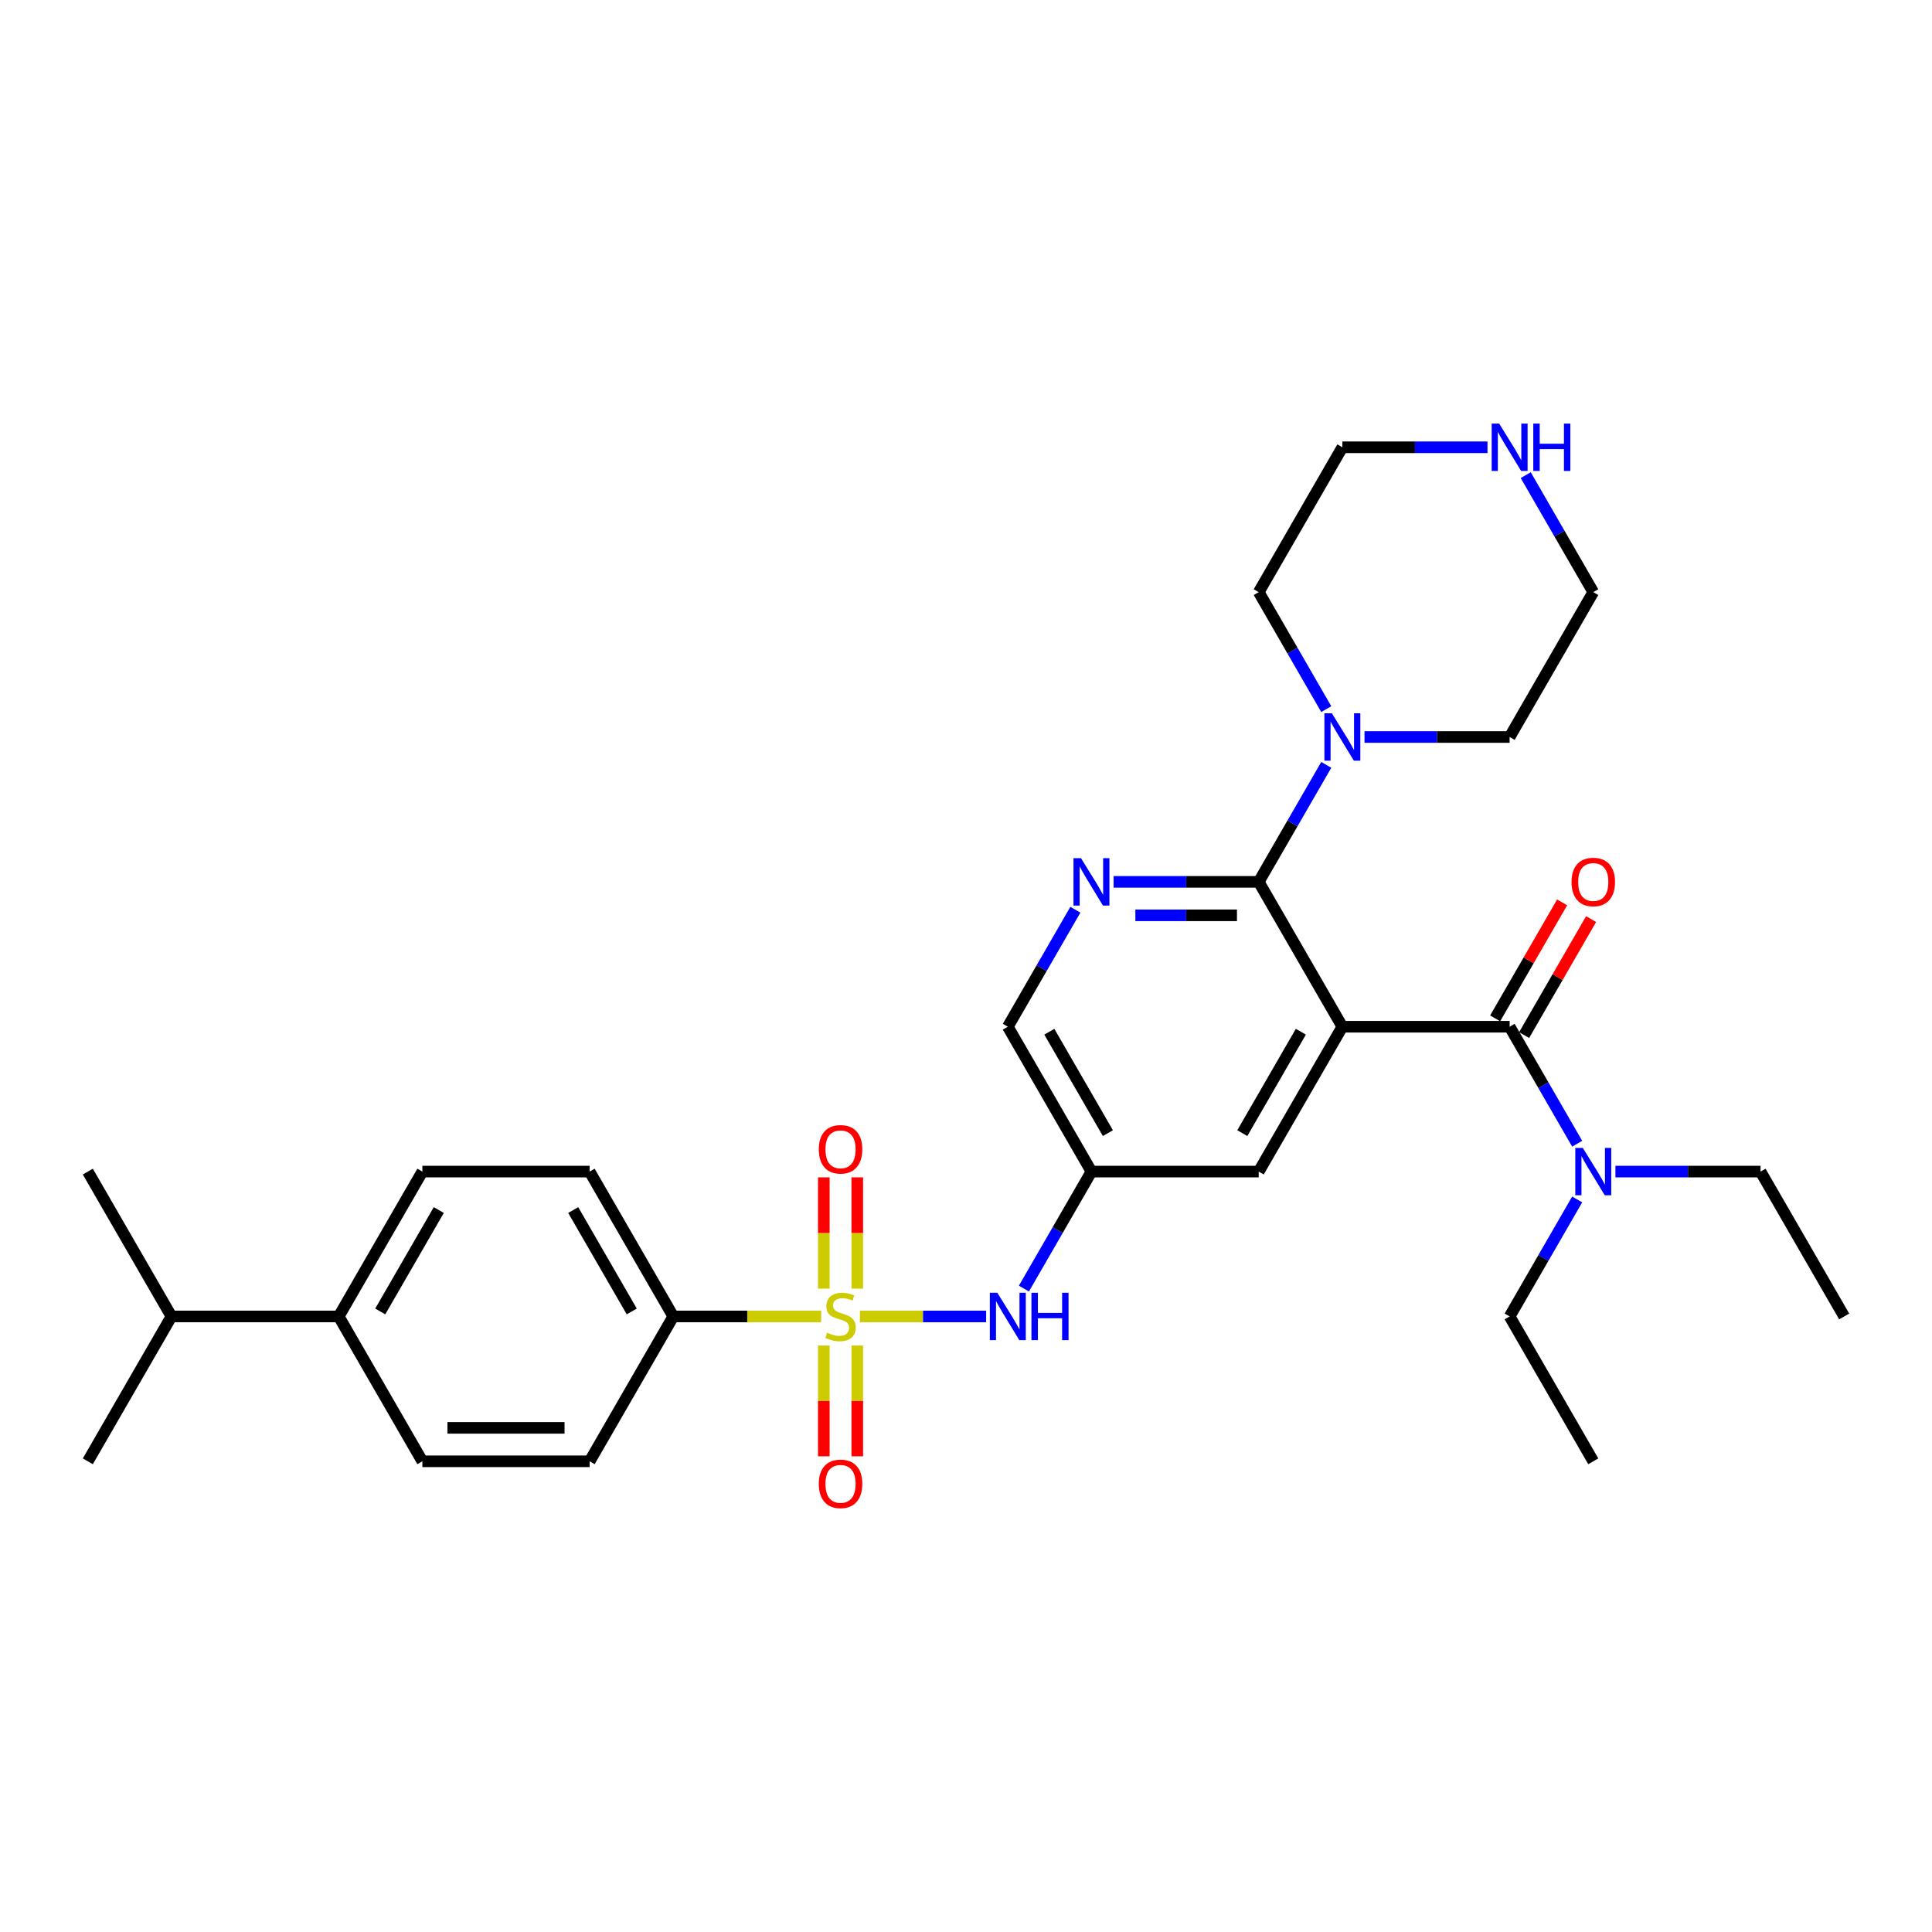 <?xml version='1.0' encoding='iso-8859-1'?>
<svg version='1.1' baseProfile='full'
              xmlns='http://www.w3.org/2000/svg'
                      xmlns:rdkit='http://www.rdkit.org/xml'
                      xmlns:xlink='http://www.w3.org/1999/xlink'
                  xml:space='preserve'
width='1000px' height='1000px' viewBox='0 0 1000 1000'>
<!-- END OF HEADER -->
<rect style='opacity:1.0;fill:#FFFFFF;stroke:none' width='1000' height='1000' x='0' y='0'> </rect>
<path class='bond-4' d='M 445.091,681.392 L 477.762,681.392' style='fill:none;fill-rule:evenodd;stroke:#CCCC00;stroke-width:6px;stroke-linecap:butt;stroke-linejoin:miter;stroke-opacity:1' />
<path class='bond-4' d='M 477.762,681.392 L 510.432,681.392' style='fill:none;fill-rule:evenodd;stroke:#0000FF;stroke-width:6px;stroke-linecap:butt;stroke-linejoin:miter;stroke-opacity:1' />
<path class='bond-6' d='M 425.039,681.392 L 386.762,681.392' style='fill:none;fill-rule:evenodd;stroke:#CCCC00;stroke-width:6px;stroke-linecap:butt;stroke-linejoin:miter;stroke-opacity:1' />
<path class='bond-6' d='M 386.762,681.392 L 348.485,681.392' style='fill:none;fill-rule:evenodd;stroke:#000000;stroke-width:6px;stroke-linecap:butt;stroke-linejoin:miter;stroke-opacity:1' />
<path class='bond-9' d='M 443.723,667.002 L 443.723,638.199' style='fill:none;fill-rule:evenodd;stroke:#CCCC00;stroke-width:6px;stroke-linecap:butt;stroke-linejoin:miter;stroke-opacity:1' />
<path class='bond-9' d='M 443.723,638.199 L 443.723,609.396' style='fill:none;fill-rule:evenodd;stroke:#FF0000;stroke-width:6px;stroke-linecap:butt;stroke-linejoin:miter;stroke-opacity:1' />
<path class='bond-9' d='M 426.407,667.002 L 426.407,638.199' style='fill:none;fill-rule:evenodd;stroke:#CCCC00;stroke-width:6px;stroke-linecap:butt;stroke-linejoin:miter;stroke-opacity:1' />
<path class='bond-9' d='M 426.407,638.199 L 426.407,609.396' style='fill:none;fill-rule:evenodd;stroke:#FF0000;stroke-width:6px;stroke-linecap:butt;stroke-linejoin:miter;stroke-opacity:1' />
<path class='bond-10' d='M 426.407,696.439 L 426.407,725.112' style='fill:none;fill-rule:evenodd;stroke:#CCCC00;stroke-width:6px;stroke-linecap:butt;stroke-linejoin:miter;stroke-opacity:1' />
<path class='bond-10' d='M 426.407,725.112 L 426.407,753.785' style='fill:none;fill-rule:evenodd;stroke:#FF0000;stroke-width:6px;stroke-linecap:butt;stroke-linejoin:miter;stroke-opacity:1' />
<path class='bond-10' d='M 443.723,696.439 L 443.723,725.112' style='fill:none;fill-rule:evenodd;stroke:#CCCC00;stroke-width:6px;stroke-linecap:butt;stroke-linejoin:miter;stroke-opacity:1' />
<path class='bond-10' d='M 443.723,725.112 L 443.723,753.785' style='fill:none;fill-rule:evenodd;stroke:#FF0000;stroke-width:6px;stroke-linecap:butt;stroke-linejoin:miter;stroke-opacity:1' />
<path class='bond-0' d='M 694.805,531.431 L 651.515,606.411' style='fill:none;fill-rule:evenodd;stroke:#000000;stroke-width:6px;stroke-linecap:butt;stroke-linejoin:miter;stroke-opacity:1' />
<path class='bond-0' d='M 673.316,534.02 L 643.013,586.506' style='fill:none;fill-rule:evenodd;stroke:#000000;stroke-width:6px;stroke-linecap:butt;stroke-linejoin:miter;stroke-opacity:1' />
<path class='bond-2' d='M 694.805,531.431 L 781.385,531.431' style='fill:none;fill-rule:evenodd;stroke:#000000;stroke-width:6px;stroke-linecap:butt;stroke-linejoin:miter;stroke-opacity:1' />
<path class='bond-32' d='M 694.805,531.431 L 651.515,456.45' style='fill:none;fill-rule:evenodd;stroke:#000000;stroke-width:6px;stroke-linecap:butt;stroke-linejoin:miter;stroke-opacity:1' />
<path class='bond-1' d='M 651.515,456.45 L 613.957,456.45' style='fill:none;fill-rule:evenodd;stroke:#000000;stroke-width:6px;stroke-linecap:butt;stroke-linejoin:miter;stroke-opacity:1' />
<path class='bond-1' d='M 613.957,456.45 L 576.398,456.45' style='fill:none;fill-rule:evenodd;stroke:#0000FF;stroke-width:6px;stroke-linecap:butt;stroke-linejoin:miter;stroke-opacity:1' />
<path class='bond-1' d='M 640.248,473.766 L 613.957,473.766' style='fill:none;fill-rule:evenodd;stroke:#000000;stroke-width:6px;stroke-linecap:butt;stroke-linejoin:miter;stroke-opacity:1' />
<path class='bond-1' d='M 613.957,473.766 L 587.666,473.766' style='fill:none;fill-rule:evenodd;stroke:#0000FF;stroke-width:6px;stroke-linecap:butt;stroke-linejoin:miter;stroke-opacity:1' />
<path class='bond-5' d='M 651.515,456.45 L 668.996,426.172' style='fill:none;fill-rule:evenodd;stroke:#000000;stroke-width:6px;stroke-linecap:butt;stroke-linejoin:miter;stroke-opacity:1' />
<path class='bond-5' d='M 668.996,426.172 L 686.477,395.894' style='fill:none;fill-rule:evenodd;stroke:#0000FF;stroke-width:6px;stroke-linecap:butt;stroke-linejoin:miter;stroke-opacity:1' />
<path class='bond-11' d='M 781.385,531.431 L 798.866,561.709' style='fill:none;fill-rule:evenodd;stroke:#000000;stroke-width:6px;stroke-linecap:butt;stroke-linejoin:miter;stroke-opacity:1' />
<path class='bond-11' d='M 798.866,561.709 L 816.347,591.987' style='fill:none;fill-rule:evenodd;stroke:#0000FF;stroke-width:6px;stroke-linecap:butt;stroke-linejoin:miter;stroke-opacity:1' />
<path class='bond-12' d='M 788.883,535.76 L 806.214,505.741' style='fill:none;fill-rule:evenodd;stroke:#000000;stroke-width:6px;stroke-linecap:butt;stroke-linejoin:miter;stroke-opacity:1' />
<path class='bond-12' d='M 806.214,505.741 L 823.546,475.723' style='fill:none;fill-rule:evenodd;stroke:#FF0000;stroke-width:6px;stroke-linecap:butt;stroke-linejoin:miter;stroke-opacity:1' />
<path class='bond-12' d='M 773.887,527.102 L 791.218,497.083' style='fill:none;fill-rule:evenodd;stroke:#000000;stroke-width:6px;stroke-linecap:butt;stroke-linejoin:miter;stroke-opacity:1' />
<path class='bond-12' d='M 791.218,497.083 L 808.55,467.065' style='fill:none;fill-rule:evenodd;stroke:#FF0000;stroke-width:6px;stroke-linecap:butt;stroke-linejoin:miter;stroke-opacity:1' />
<path class='bond-3' d='M 556.607,470.874 L 539.126,501.153' style='fill:none;fill-rule:evenodd;stroke:#0000FF;stroke-width:6px;stroke-linecap:butt;stroke-linejoin:miter;stroke-opacity:1' />
<path class='bond-3' d='M 539.126,501.153 L 521.645,531.431' style='fill:none;fill-rule:evenodd;stroke:#000000;stroke-width:6px;stroke-linecap:butt;stroke-linejoin:miter;stroke-opacity:1' />
<path class='bond-8' d='M 529.973,666.968 L 547.454,636.689' style='fill:none;fill-rule:evenodd;stroke:#0000FF;stroke-width:6px;stroke-linecap:butt;stroke-linejoin:miter;stroke-opacity:1' />
<path class='bond-8' d='M 547.454,636.689 L 564.935,606.411' style='fill:none;fill-rule:evenodd;stroke:#000000;stroke-width:6px;stroke-linecap:butt;stroke-linejoin:miter;stroke-opacity:1' />
<path class='bond-21' d='M 686.477,367.045 L 668.996,336.767' style='fill:none;fill-rule:evenodd;stroke:#0000FF;stroke-width:6px;stroke-linecap:butt;stroke-linejoin:miter;stroke-opacity:1' />
<path class='bond-21' d='M 668.996,336.767 L 651.515,306.489' style='fill:none;fill-rule:evenodd;stroke:#000000;stroke-width:6px;stroke-linecap:butt;stroke-linejoin:miter;stroke-opacity:1' />
<path class='bond-22' d='M 706.268,381.47 L 743.827,381.47' style='fill:none;fill-rule:evenodd;stroke:#0000FF;stroke-width:6px;stroke-linecap:butt;stroke-linejoin:miter;stroke-opacity:1' />
<path class='bond-22' d='M 743.827,381.47 L 781.385,381.47' style='fill:none;fill-rule:evenodd;stroke:#000000;stroke-width:6px;stroke-linecap:butt;stroke-linejoin:miter;stroke-opacity:1' />
<path class='bond-16' d='M 348.485,681.392 L 305.195,756.372' style='fill:none;fill-rule:evenodd;stroke:#000000;stroke-width:6px;stroke-linecap:butt;stroke-linejoin:miter;stroke-opacity:1' />
<path class='bond-17' d='M 348.485,681.392 L 305.195,606.411' style='fill:none;fill-rule:evenodd;stroke:#000000;stroke-width:6px;stroke-linecap:butt;stroke-linejoin:miter;stroke-opacity:1' />
<path class='bond-17' d='M 326.995,678.803 L 296.692,626.316' style='fill:none;fill-rule:evenodd;stroke:#000000;stroke-width:6px;stroke-linecap:butt;stroke-linejoin:miter;stroke-opacity:1' />
<path class='bond-7' d='M 651.515,606.411 L 564.935,606.411' style='fill:none;fill-rule:evenodd;stroke:#000000;stroke-width:6px;stroke-linecap:butt;stroke-linejoin:miter;stroke-opacity:1' />
<path class='bond-14' d='M 564.935,606.411 L 521.645,531.431' style='fill:none;fill-rule:evenodd;stroke:#000000;stroke-width:6px;stroke-linecap:butt;stroke-linejoin:miter;stroke-opacity:1' />
<path class='bond-14' d='M 573.438,586.506 L 543.135,534.02' style='fill:none;fill-rule:evenodd;stroke:#000000;stroke-width:6px;stroke-linecap:butt;stroke-linejoin:miter;stroke-opacity:1' />
<path class='bond-25' d='M 836.139,606.411 L 873.697,606.411' style='fill:none;fill-rule:evenodd;stroke:#0000FF;stroke-width:6px;stroke-linecap:butt;stroke-linejoin:miter;stroke-opacity:1' />
<path class='bond-25' d='M 873.697,606.411 L 911.255,606.411' style='fill:none;fill-rule:evenodd;stroke:#000000;stroke-width:6px;stroke-linecap:butt;stroke-linejoin:miter;stroke-opacity:1' />
<path class='bond-26' d='M 816.347,620.836 L 798.866,651.114' style='fill:none;fill-rule:evenodd;stroke:#0000FF;stroke-width:6px;stroke-linecap:butt;stroke-linejoin:miter;stroke-opacity:1' />
<path class='bond-26' d='M 798.866,651.114 L 781.385,681.392' style='fill:none;fill-rule:evenodd;stroke:#000000;stroke-width:6px;stroke-linecap:butt;stroke-linejoin:miter;stroke-opacity:1' />
<path class='bond-13' d='M 789.713,245.933 L 807.194,276.211' style='fill:none;fill-rule:evenodd;stroke:#0000FF;stroke-width:6px;stroke-linecap:butt;stroke-linejoin:miter;stroke-opacity:1' />
<path class='bond-13' d='M 807.194,276.211 L 824.675,306.489' style='fill:none;fill-rule:evenodd;stroke:#000000;stroke-width:6px;stroke-linecap:butt;stroke-linejoin:miter;stroke-opacity:1' />
<path class='bond-33' d='M 769.922,231.509 L 732.364,231.509' style='fill:none;fill-rule:evenodd;stroke:#0000FF;stroke-width:6px;stroke-linecap:butt;stroke-linejoin:miter;stroke-opacity:1' />
<path class='bond-33' d='M 732.364,231.509 L 694.805,231.509' style='fill:none;fill-rule:evenodd;stroke:#000000;stroke-width:6px;stroke-linecap:butt;stroke-linejoin:miter;stroke-opacity:1' />
<path class='bond-15' d='M 175.325,681.392 L 218.615,606.411' style='fill:none;fill-rule:evenodd;stroke:#000000;stroke-width:6px;stroke-linecap:butt;stroke-linejoin:miter;stroke-opacity:1' />
<path class='bond-15' d='M 196.814,678.803 L 227.117,626.316' style='fill:none;fill-rule:evenodd;stroke:#000000;stroke-width:6px;stroke-linecap:butt;stroke-linejoin:miter;stroke-opacity:1' />
<path class='bond-20' d='M 175.325,681.392 L 88.745,681.392' style='fill:none;fill-rule:evenodd;stroke:#000000;stroke-width:6px;stroke-linecap:butt;stroke-linejoin:miter;stroke-opacity:1' />
<path class='bond-31' d='M 175.325,681.392 L 218.615,756.372' style='fill:none;fill-rule:evenodd;stroke:#000000;stroke-width:6px;stroke-linecap:butt;stroke-linejoin:miter;stroke-opacity:1' />
<path class='bond-18' d='M 305.195,756.372 L 218.615,756.372' style='fill:none;fill-rule:evenodd;stroke:#000000;stroke-width:6px;stroke-linecap:butt;stroke-linejoin:miter;stroke-opacity:1' />
<path class='bond-18' d='M 292.208,739.056 L 231.602,739.056' style='fill:none;fill-rule:evenodd;stroke:#000000;stroke-width:6px;stroke-linecap:butt;stroke-linejoin:miter;stroke-opacity:1' />
<path class='bond-19' d='M 305.195,606.411 L 218.615,606.411' style='fill:none;fill-rule:evenodd;stroke:#000000;stroke-width:6px;stroke-linecap:butt;stroke-linejoin:miter;stroke-opacity:1' />
<path class='bond-27' d='M 88.745,681.392 L 45.455,606.411' style='fill:none;fill-rule:evenodd;stroke:#000000;stroke-width:6px;stroke-linecap:butt;stroke-linejoin:miter;stroke-opacity:1' />
<path class='bond-28' d='M 88.745,681.392 L 45.455,756.372' style='fill:none;fill-rule:evenodd;stroke:#000000;stroke-width:6px;stroke-linecap:butt;stroke-linejoin:miter;stroke-opacity:1' />
<path class='bond-24' d='M 651.515,306.489 L 694.805,231.509' style='fill:none;fill-rule:evenodd;stroke:#000000;stroke-width:6px;stroke-linecap:butt;stroke-linejoin:miter;stroke-opacity:1' />
<path class='bond-23' d='M 781.385,381.47 L 824.675,306.489' style='fill:none;fill-rule:evenodd;stroke:#000000;stroke-width:6px;stroke-linecap:butt;stroke-linejoin:miter;stroke-opacity:1' />
<path class='bond-29' d='M 911.255,606.411 L 954.545,681.392' style='fill:none;fill-rule:evenodd;stroke:#000000;stroke-width:6px;stroke-linecap:butt;stroke-linejoin:miter;stroke-opacity:1' />
<path class='bond-30' d='M 781.385,681.392 L 824.675,756.372' style='fill:none;fill-rule:evenodd;stroke:#000000;stroke-width:6px;stroke-linecap:butt;stroke-linejoin:miter;stroke-opacity:1' />
<path  class='atom-0' d='M 428.139 689.807
Q 428.416 689.911, 429.558 690.396
Q 430.701 690.881, 431.948 691.193
Q 433.229 691.47, 434.476 691.47
Q 436.797 691.47, 438.147 690.362
Q 439.498 689.219, 439.498 687.245
Q 439.498 685.894, 438.805 685.063
Q 438.147 684.232, 437.108 683.781
Q 436.069 683.331, 434.338 682.812
Q 432.156 682.154, 430.84 681.53
Q 429.558 680.907, 428.623 679.591
Q 427.723 678.275, 427.723 676.059
Q 427.723 672.976, 429.801 671.072
Q 431.913 669.167, 436.069 669.167
Q 438.909 669.167, 442.13 670.517
L 441.333 673.184
Q 438.39 671.972, 436.173 671.972
Q 433.784 671.972, 432.468 672.976
Q 431.152 673.946, 431.186 675.643
Q 431.186 676.959, 431.844 677.756
Q 432.537 678.552, 433.506 679.002
Q 434.511 679.452, 436.173 679.972
Q 438.39 680.665, 439.706 681.357
Q 441.022 682.05, 441.957 683.47
Q 442.926 684.855, 442.926 687.245
Q 442.926 690.639, 440.641 692.474
Q 438.39 694.275, 434.615 694.275
Q 432.433 694.275, 430.771 693.79
Q 429.143 693.34, 427.203 692.543
L 428.139 689.807
' fill='#CCCC00'/>
<path  class='atom-4' d='M 559.515 444.19
L 567.55 457.177
Q 568.346 458.459, 569.628 460.779
Q 570.909 463.1, 570.978 463.238
L 570.978 444.19
L 574.234 444.19
L 574.234 468.71
L 570.874 468.71
L 562.251 454.511
Q 561.247 452.848, 560.173 450.944
Q 559.134 449.039, 558.823 448.45
L 558.823 468.71
L 555.636 468.71
L 555.636 444.19
L 559.515 444.19
' fill='#0000FF'/>
<path  class='atom-5' d='M 516.225 669.132
L 524.26 682.119
Q 525.056 683.401, 526.338 685.721
Q 527.619 688.041, 527.688 688.18
L 527.688 669.132
L 530.944 669.132
L 530.944 693.652
L 527.584 693.652
L 518.961 679.452
Q 517.957 677.79, 516.883 675.885
Q 515.844 673.981, 515.532 673.392
L 515.532 693.652
L 512.346 693.652
L 512.346 669.132
L 516.225 669.132
' fill='#0000FF'/>
<path  class='atom-5' d='M 533.887 669.132
L 537.212 669.132
L 537.212 679.556
L 549.749 679.556
L 549.749 669.132
L 553.074 669.132
L 553.074 693.652
L 549.749 693.652
L 549.749 682.327
L 537.212 682.327
L 537.212 693.652
L 533.887 693.652
L 533.887 669.132
' fill='#0000FF'/>
<path  class='atom-6' d='M 689.385 369.21
L 697.42 382.197
Q 698.216 383.478, 699.498 385.799
Q 700.779 388.119, 700.848 388.258
L 700.848 369.21
L 704.104 369.21
L 704.104 393.729
L 700.745 393.729
L 692.121 379.53
Q 691.117 377.868, 690.043 375.963
Q 689.004 374.058, 688.693 373.47
L 688.693 393.729
L 685.506 393.729
L 685.506 369.21
L 689.385 369.21
' fill='#0000FF'/>
<path  class='atom-10' d='M 423.81 594.881
Q 423.81 588.994, 426.719 585.704
Q 429.628 582.414, 435.065 582.414
Q 440.502 582.414, 443.411 585.704
Q 446.32 588.994, 446.32 594.881
Q 446.32 600.838, 443.377 604.232
Q 440.433 607.591, 435.065 607.591
Q 429.662 607.591, 426.719 604.232
Q 423.81 600.872, 423.81 594.881
M 435.065 604.82
Q 438.805 604.82, 440.814 602.327
Q 442.857 599.799, 442.857 594.881
Q 442.857 590.067, 440.814 587.643
Q 438.805 585.184, 435.065 585.184
Q 431.325 585.184, 429.281 587.608
Q 427.273 590.033, 427.273 594.881
Q 427.273 599.833, 429.281 602.327
Q 431.325 604.82, 435.065 604.82
' fill='#FF0000'/>
<path  class='atom-11' d='M 423.81 768.041
Q 423.81 762.154, 426.719 758.864
Q 429.628 755.574, 435.065 755.574
Q 440.502 755.574, 443.411 758.864
Q 446.32 762.154, 446.32 768.041
Q 446.32 773.998, 443.377 777.392
Q 440.433 780.751, 435.065 780.751
Q 429.662 780.751, 426.719 777.392
Q 423.81 774.033, 423.81 768.041
M 435.065 777.981
Q 438.805 777.981, 440.814 775.487
Q 442.857 772.959, 442.857 768.041
Q 442.857 763.227, 440.814 760.803
Q 438.805 758.344, 435.065 758.344
Q 431.325 758.344, 429.281 760.769
Q 427.273 763.193, 427.273 768.041
Q 427.273 772.994, 429.281 775.487
Q 431.325 777.981, 435.065 777.981
' fill='#FF0000'/>
<path  class='atom-12' d='M 819.255 594.152
L 827.29 607.139
Q 828.087 608.42, 829.368 610.74
Q 830.649 613.061, 830.719 613.199
L 830.719 594.152
L 833.974 594.152
L 833.974 618.671
L 830.615 618.671
L 821.991 604.472
Q 820.987 602.81, 819.913 600.905
Q 818.874 599, 818.563 598.411
L 818.563 618.671
L 815.377 618.671
L 815.377 594.152
L 819.255 594.152
' fill='#0000FF'/>
<path  class='atom-13' d='M 813.42 456.519
Q 813.42 450.632, 816.329 447.342
Q 819.238 444.052, 824.675 444.052
Q 830.113 444.052, 833.022 447.342
Q 835.931 450.632, 835.931 456.519
Q 835.931 462.476, 832.987 465.87
Q 830.043 469.229, 824.675 469.229
Q 819.273 469.229, 816.329 465.87
Q 813.42 462.511, 813.42 456.519
M 824.675 466.459
Q 828.416 466.459, 830.424 463.965
Q 832.468 461.437, 832.468 456.519
Q 832.468 451.706, 830.424 449.281
Q 828.416 446.823, 824.675 446.823
Q 820.935 446.823, 818.892 449.247
Q 816.883 451.671, 816.883 456.519
Q 816.883 461.472, 818.892 463.965
Q 820.935 466.459, 824.675 466.459
' fill='#FF0000'/>
<path  class='atom-14' d='M 775.965 219.249
L 784 232.236
Q 784.797 233.517, 786.078 235.838
Q 787.359 238.158, 787.429 238.296
L 787.429 219.249
L 790.684 219.249
L 790.684 243.768
L 787.325 243.768
L 778.701 229.569
Q 777.697 227.907, 776.623 226.002
Q 775.584 224.097, 775.273 223.509
L 775.273 243.768
L 772.087 243.768
L 772.087 219.249
L 775.965 219.249
' fill='#0000FF'/>
<path  class='atom-14' d='M 793.628 219.249
L 796.952 219.249
L 796.952 229.673
L 809.489 229.673
L 809.489 219.249
L 812.814 219.249
L 812.814 243.768
L 809.489 243.768
L 809.489 232.444
L 796.952 232.444
L 796.952 243.768
L 793.628 243.768
L 793.628 219.249
' fill='#0000FF'/>
</svg>
